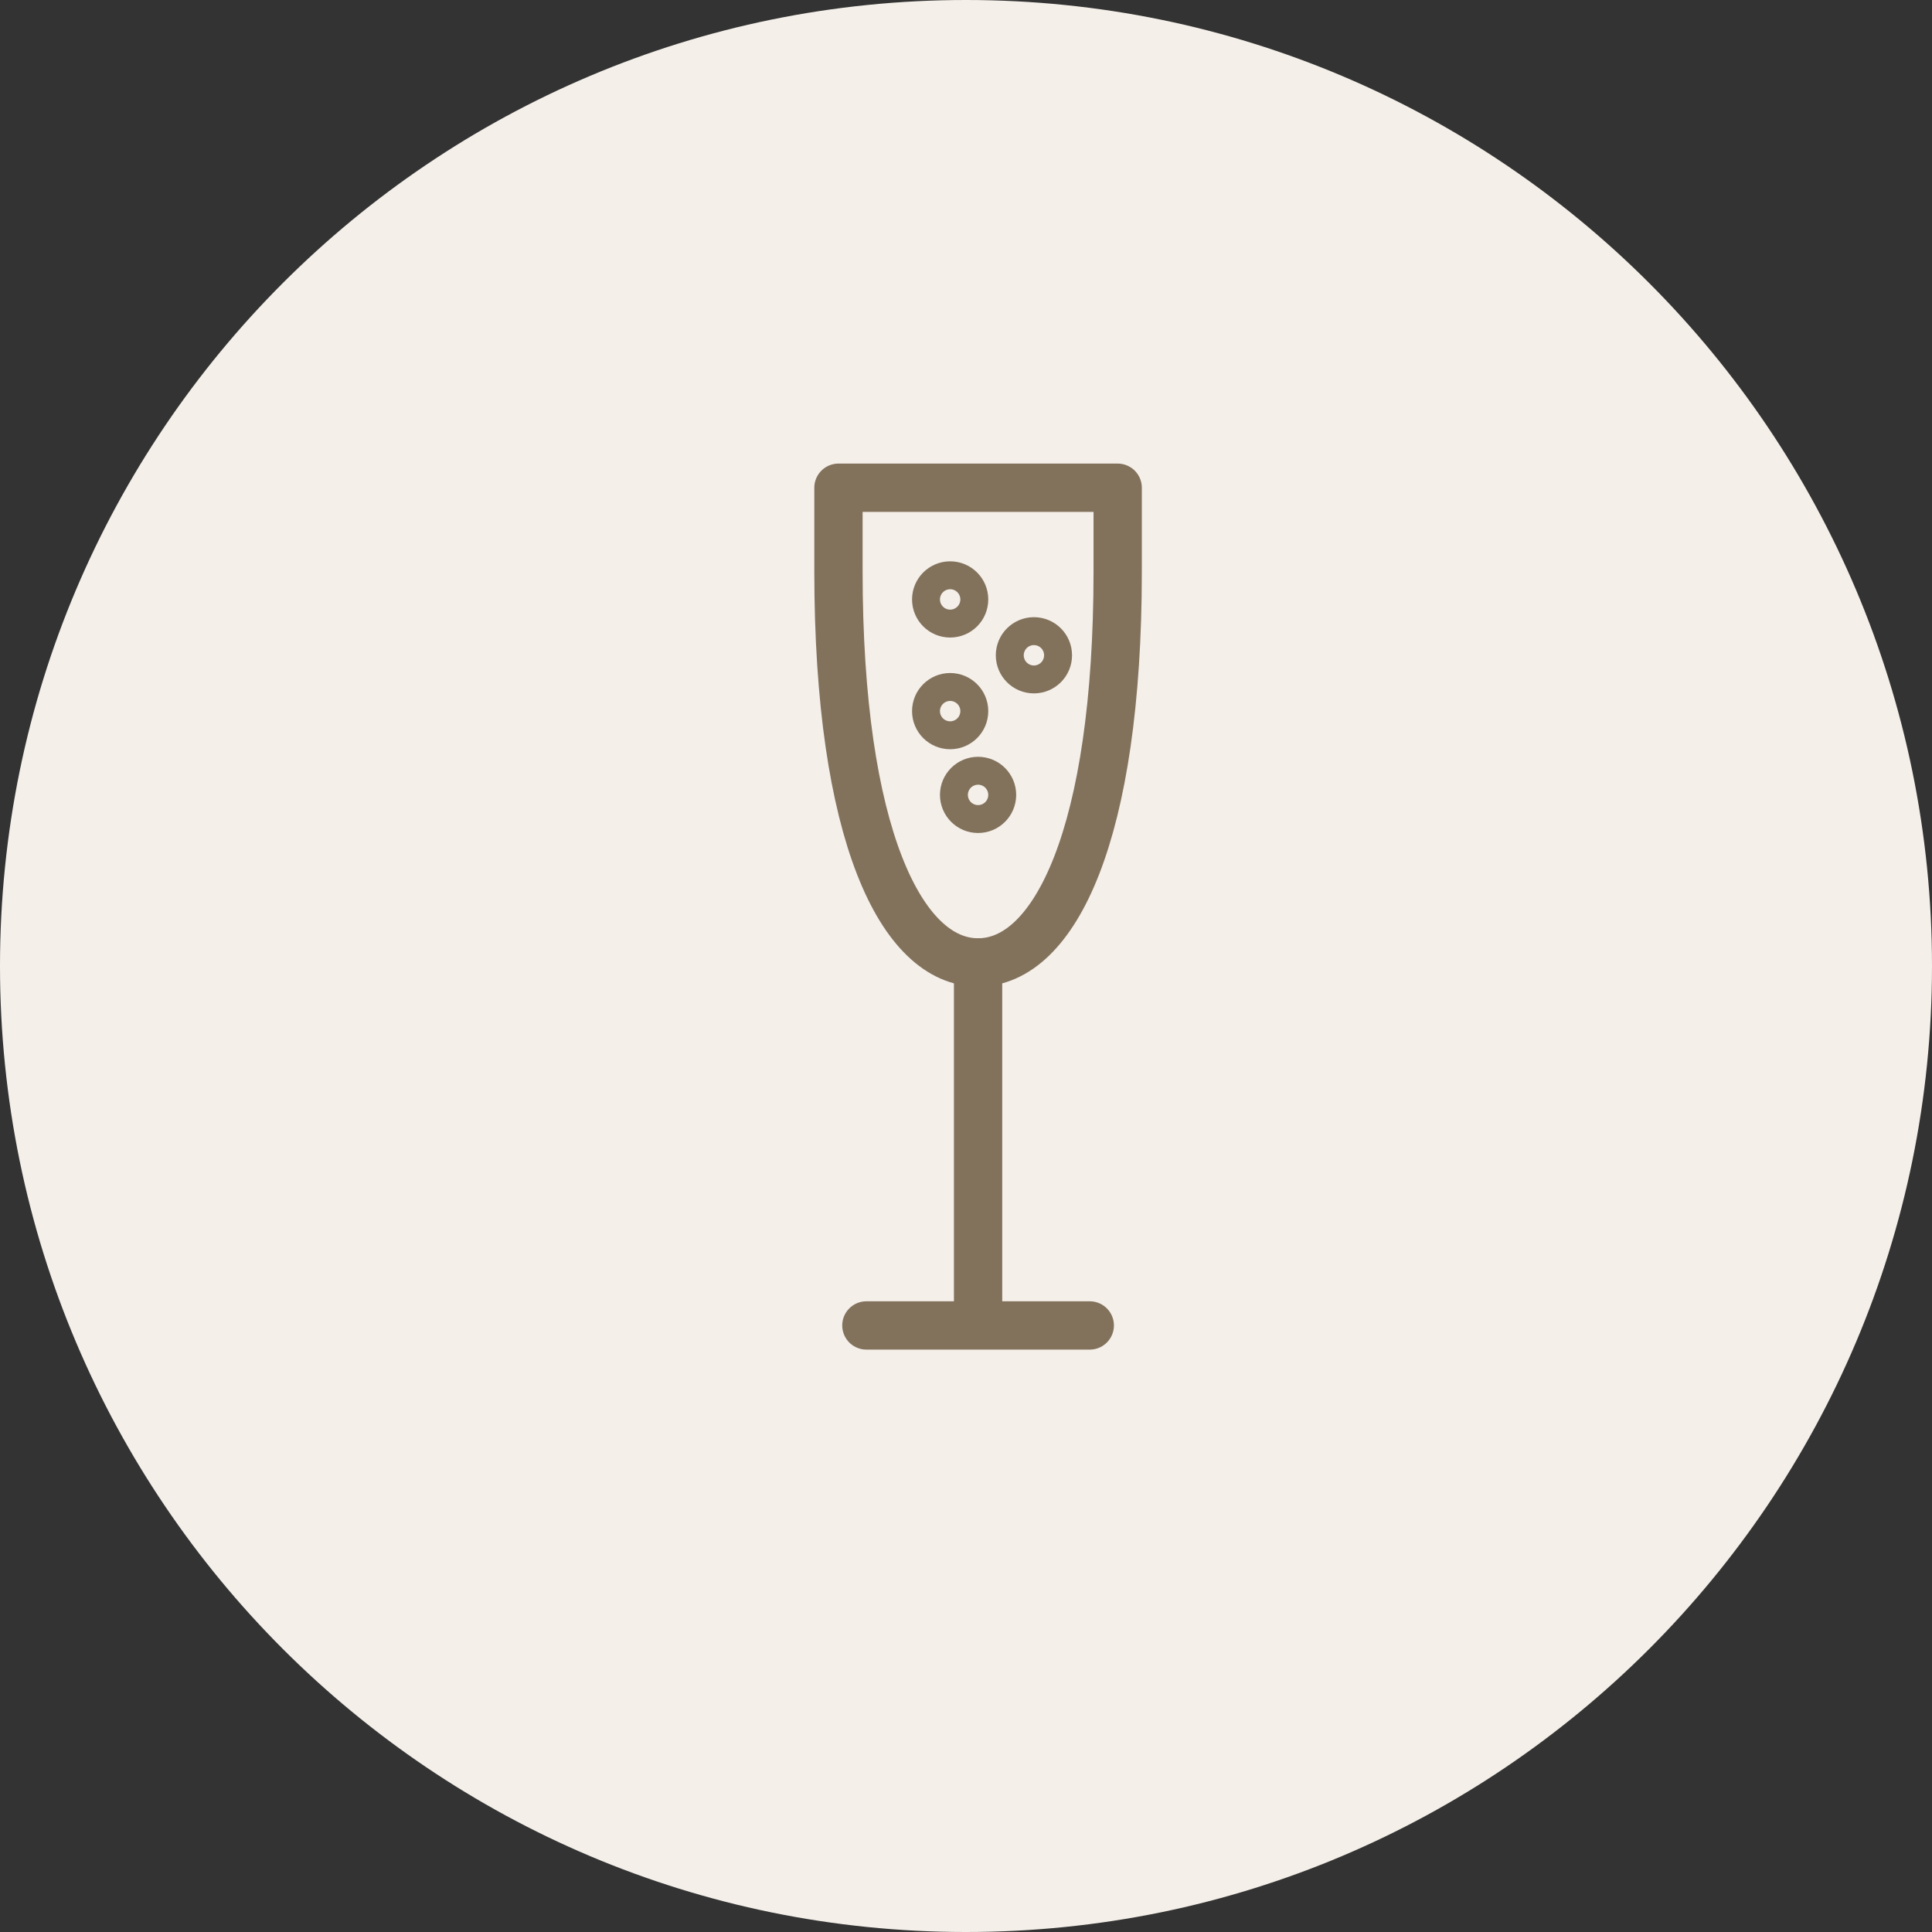 <svg width="80" height="80" viewBox="0 0 80 80" fill="none" xmlns="http://www.w3.org/2000/svg">
<rect x="0" y="0" width="80" height="80" fill="#333333" stroke="none"/>
<g clip-path="url(#clip0_509_3644)">
<g clip-path="url(#clip1_509_3644)">
<path d="M40 80C62.091 80 80 62.091 80 40C80 17.909 62.091 0 40 0C17.909 0 0 17.909 0 40C0 62.091 17.909 80 40 80Z" fill="#F4EFE9"/>
<g clip-path="url(#clip2_509_3644)">
<path d="M35.875 54.884H45.125M40.5 39.852V54.884" stroke="#82725C" stroke-width="2" stroke-linecap="round" stroke-linejoin="round"/>
<path d="M46.281 23.665C46.281 34.534 43.68 39.852 40.5 39.852C37.32 39.852 34.719 34.534 34.719 23.665V20.196H46.281V23.665Z" stroke="#82725C" stroke-width="2" stroke-linecap="round" stroke-linejoin="round"/>
<path d="M39.344 25.399C39.663 25.399 39.922 25.141 39.922 24.821C39.922 24.502 39.663 24.243 39.344 24.243C39.025 24.243 38.766 24.502 38.766 24.821C38.766 25.141 39.025 25.399 39.344 25.399Z" stroke="#82725C" stroke-width="2" stroke-linecap="round" stroke-linejoin="round"/>
<path d="M42.812 27.712C43.132 27.712 43.391 27.453 43.391 27.134C43.391 26.814 43.132 26.556 42.812 26.556C42.493 26.556 42.234 26.814 42.234 27.134C42.234 27.453 42.493 27.712 42.812 27.712Z" stroke="#82725C" stroke-width="2" stroke-linecap="round" stroke-linejoin="round"/>
<path d="M39.344 30.024C39.663 30.024 39.922 29.766 39.922 29.446C39.922 29.127 39.663 28.868 39.344 28.868C39.025 28.868 38.766 29.127 38.766 29.446C38.766 29.766 39.025 30.024 39.344 30.024Z" stroke="#82725C" stroke-width="2" stroke-linecap="round" stroke-linejoin="round"/>
<path d="M40.5 33.493C40.819 33.493 41.078 33.234 41.078 32.915C41.078 32.596 40.819 32.337 40.5 32.337C40.181 32.337 39.922 32.596 39.922 32.915C39.922 33.234 40.181 33.493 40.5 33.493Z" stroke="#82725C" stroke-width="2" stroke-linecap="round" stroke-linejoin="round"/>
</g>
</g>
</g>
<defs>
<clipPath id="clip0_509_3644">
<rect width="80" height="80" fill="white"/>
</clipPath>
<clipPath id="clip1_509_3644">
<rect width="80" height="80" fill="white"/>
</clipPath>
<clipPath id="clip2_509_3644">
<rect width="37" height="37" fill="white" transform="translate(22 19.04)"/>
</clipPath>
</defs>
</svg>

